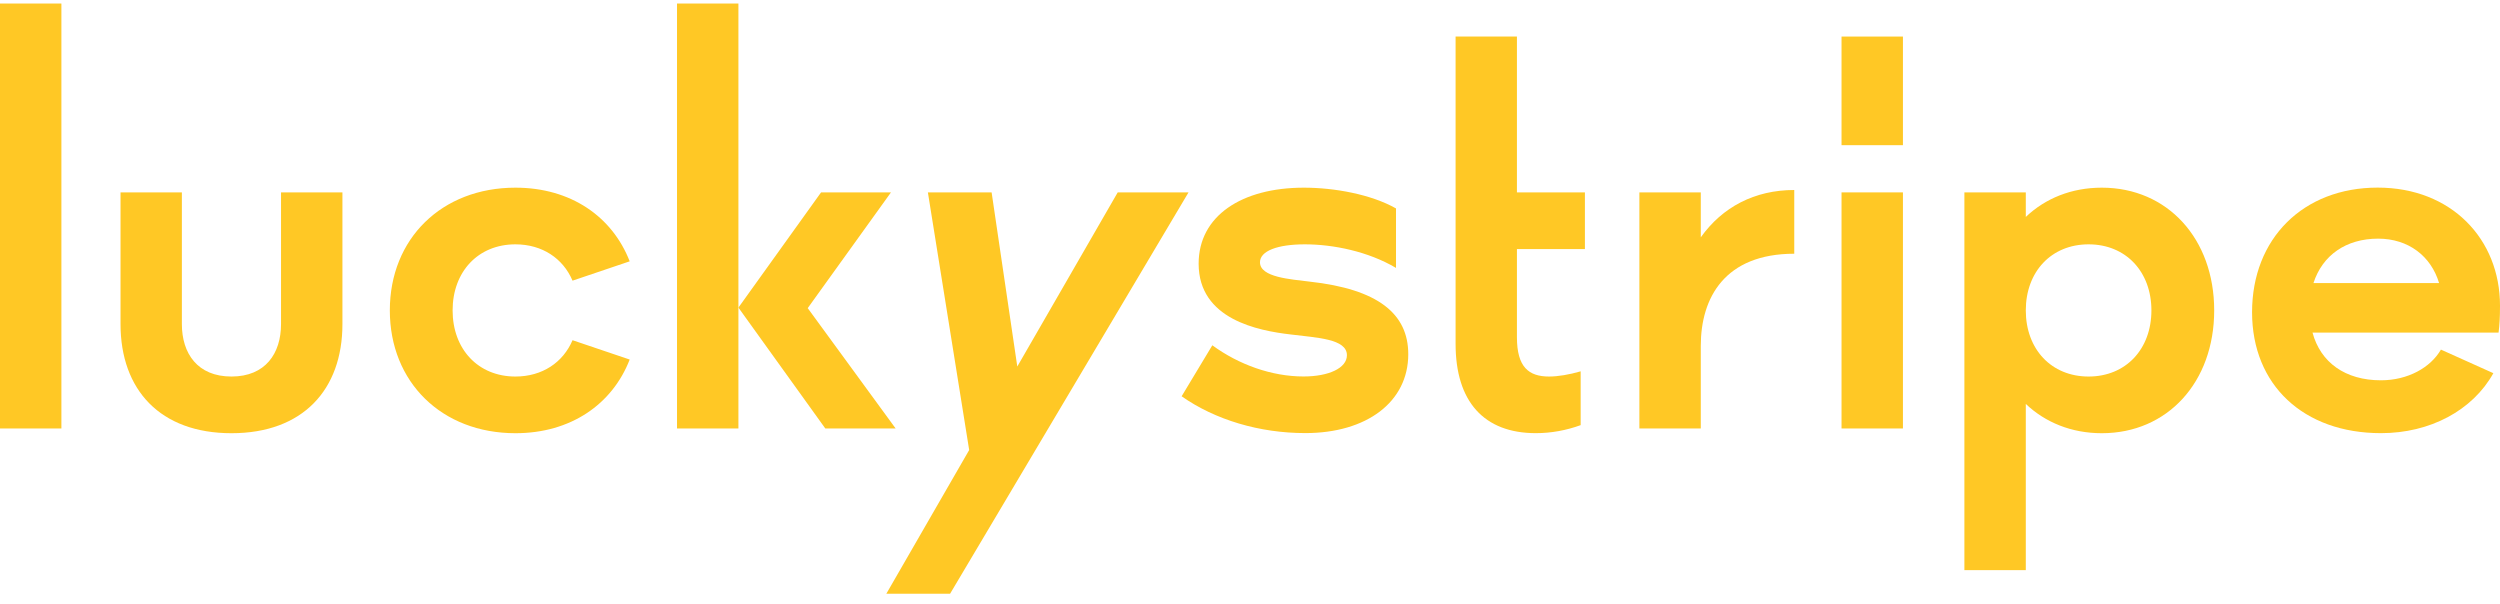 <svg width="207" height="50" viewBox="0 0 207 50" fill="none" xmlns="http://www.w3.org/2000/svg">
    <path d="M5.084 0.292H0V35.478H5.084V0.292Z" fill="#FFC825"/>
    <path d="M23.269 26.836C23.269 29.259 21.981 31.177 19.166 31.177C16.352 31.177 15.059 29.264 15.059 26.836V15.93H9.98V26.836C9.98 32.272 13.26 35.87 19.166 35.87C25.068 35.87 28.353 32.272 28.353 26.836V15.93H23.269V26.836Z" fill="#FFC825"/>
    <path d="M42.674 20.231C44.904 20.231 46.623 21.401 47.406 23.239L52.138 21.638C50.691 17.922 47.252 15.539 42.679 15.539C36.579 15.539 32.278 19.76 32.278 25.702C32.278 31.643 36.579 35.87 42.679 35.87C47.252 35.87 50.696 33.481 52.138 29.77L47.406 28.169C46.623 30.008 44.904 31.177 42.674 31.177C39.587 31.177 37.476 28.908 37.476 25.702C37.476 22.496 39.587 20.231 42.674 20.231Z" fill="#FFC825"/>
    <path d="M66.879 25.513L73.772 15.93H67.984L61.141 25.469L68.336 35.478H74.159L66.879 25.513Z" fill="#FFC825"/>
    <path d="M56.057 0.292V35.478H61.141V25.469V0.292H56.057Z" fill="#FFC825"/>
    <path d="M92.547 15.93L84.232 30.349L82.106 15.93H76.829L80.248 37.262L73.39 49.159H78.668L98.409 15.93H92.547Z" fill="#FFC825"/>
    <path d="M108.433 23.318C106.873 23.12 104.326 22.966 104.326 21.718C104.326 20.781 105.773 20.231 108.042 20.231C110.386 20.231 113.28 20.816 115.589 22.183V17.258C113.517 16.084 110.465 15.539 107.963 15.539C102.804 15.539 99.247 17.882 99.247 21.832C99.247 26.445 104.172 27.381 106.873 27.694C109.023 27.966 111.525 28.045 111.525 29.413C111.525 30.468 110.039 31.172 107.928 31.172C105.307 31.172 102.572 30.196 100.381 28.59L97.839 32.812C100.614 34.764 104.291 35.86 108.082 35.86C113.166 35.86 116.604 33.278 116.604 29.329C116.604 25.974 114.102 23.942 108.433 23.318Z" fill="#FFC825"/>
    <path d="M125.602 3.027H120.523V28.477C120.523 33.248 122.867 35.865 127.168 35.865C128.456 35.865 129.71 35.627 130.879 35.201V30.746C129.943 31.018 129.006 31.177 128.263 31.177C126.578 31.177 125.602 30.394 125.602 27.931V20.623H131.231V15.93H125.602V3.027Z" fill="#FFC825"/>
    <path d="M140.825 19.651V15.93H135.741V35.478H140.825V28.635C140.825 24.646 142.817 21.009 148.565 21.009V15.732C145.284 15.732 142.609 17.144 140.825 19.651Z" fill="#FFC825"/>
    <path d="M157.563 3.027H152.479V12.021H157.563V3.027Z" fill="#FFC825"/>
    <path d="M157.563 15.93H152.479V35.478H157.563V15.93Z" fill="#FFC825"/>
    <path d="M174.029 15.539C171.522 15.539 169.351 16.426 167.736 17.962V15.93H162.652V47.207H167.736V33.446C169.351 34.978 171.522 35.87 174.029 35.87C179.465 35.87 183.335 31.648 183.335 25.702C183.335 19.76 179.465 15.539 174.029 15.539ZM172.934 31.177C169.847 31.177 167.736 28.908 167.736 25.702C167.736 22.496 169.847 20.231 172.934 20.231C176.021 20.231 178.137 22.496 178.137 25.702C178.137 28.908 176.021 31.177 172.934 31.177Z" fill="#FFC825"/>
    <path d="M203.868 27.54H206.881C206.96 26.916 207 26.326 207 25.31C207 19.795 202.972 15.534 196.872 15.534C190.698 15.534 186.471 19.756 186.471 25.855C186.471 31.876 190.732 35.865 197.144 35.865C201.207 35.865 204.731 33.987 206.45 30.9L202.109 28.947C201.252 30.434 199.374 31.489 197.144 31.489C194.176 31.489 192.14 30.003 191.476 27.54H201.995H203.868ZM191.555 23.437C192.298 21.133 194.25 19.76 196.911 19.76C199.414 19.76 201.292 21.207 201.956 23.437H191.555Z" fill="#FFC825"/>
</svg>
